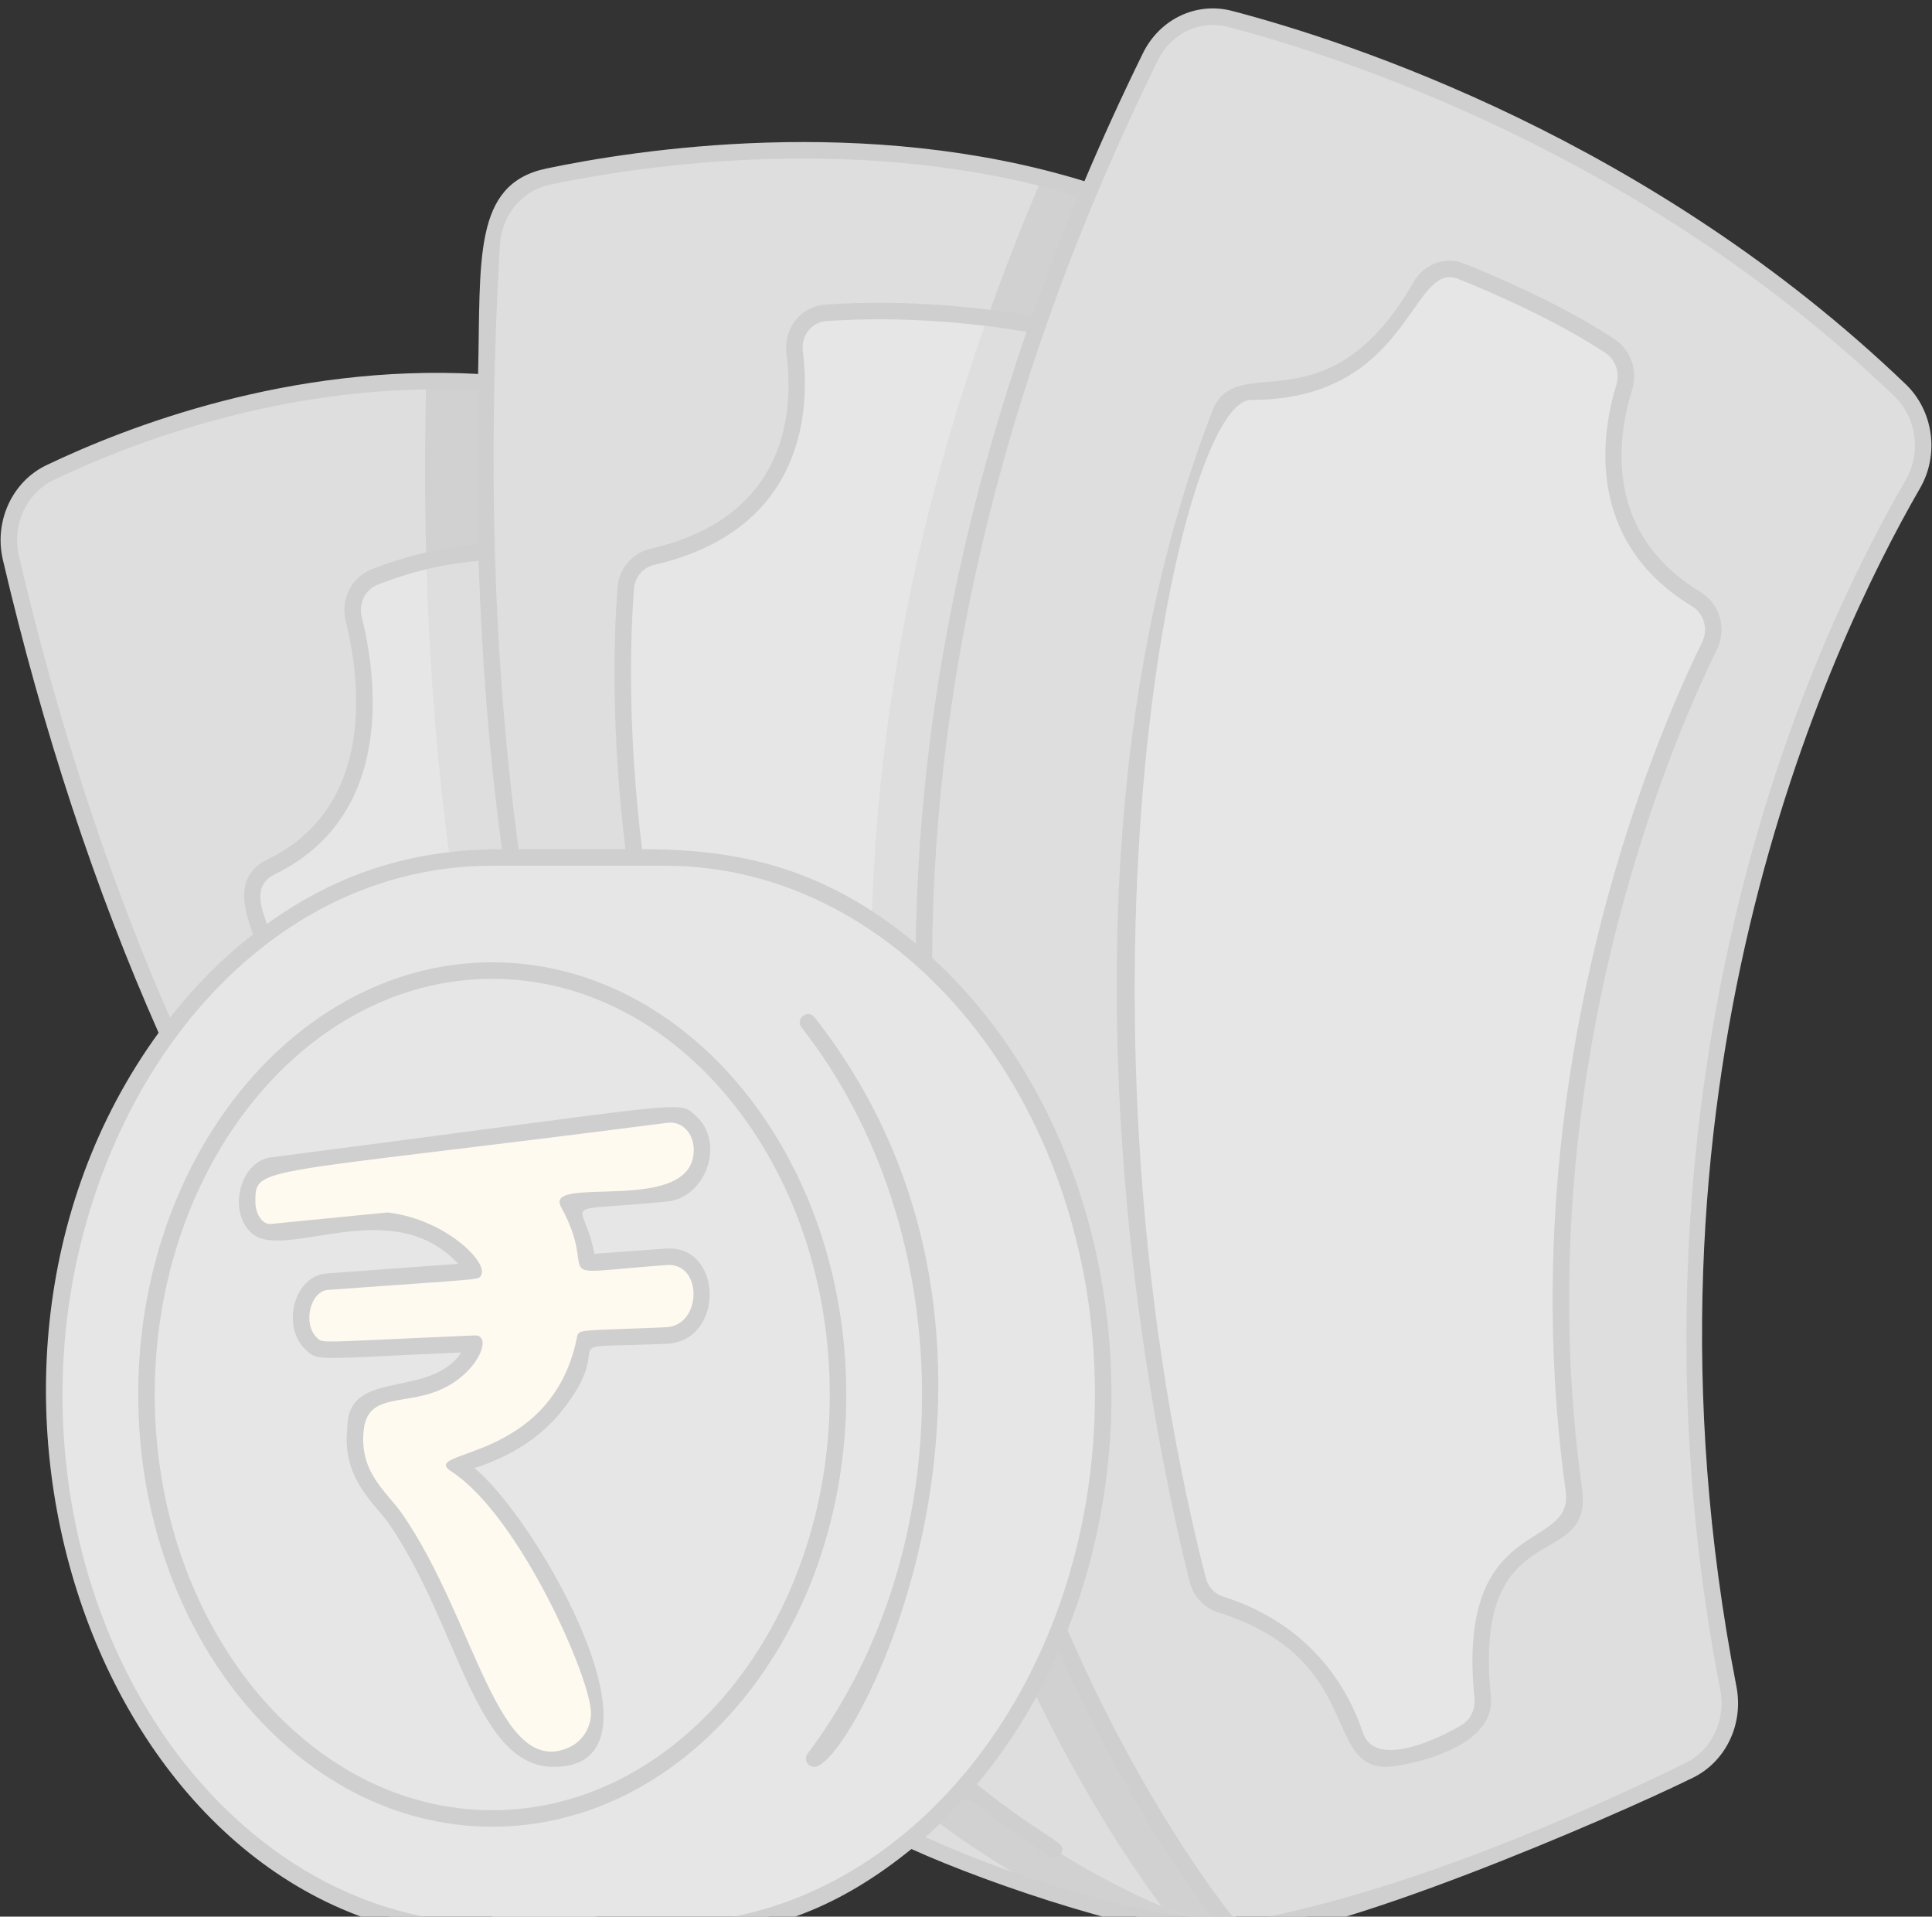 <svg xmlns="http://www.w3.org/2000/svg" width="122" height="121" viewBox="0 0 122 121" fill="none">
  <rect x="0" y="0" width="122" height="121" fill="#333333" stroke="none"/>
  <g clip-path="url(#clip0_558_4729)">
    <path d="M77.919 121.942C77.092 121.903 75.108 121.662 73.227 121.291C67.283 120.145 60.641 117.872 54.077 114.46C35.861 104.984 12.016 83.563 0.688 35.222C0.177 33.039 1.204 30.775 3.147 29.842C13.07 25.089 25.1 22.698 36.282 24.877C53.762 28.278 73.799 104.667 77.919 121.942Z" fill="#DEDEDE"/>
    <path d="M56.98 106.31C51.777 103.78 47.178 100.774 43.127 97.507C25.285 83.133 17.993 63.699 16.015 57.444C15.677 56.376 16.148 55.203 17.118 54.732C24.41 51.186 23.269 42.807 22.339 39.084C22.063 37.979 22.628 36.833 23.644 36.434C26.207 35.426 29.101 34.784 31.807 34.845C32.495 34.86 33.128 35.225 33.513 35.824C39.42 45.006 87.874 121.33 56.98 106.31Z" fill="#E6E6E6"/>
    <path d="M77.919 121.943C77.091 121.903 75.107 121.662 73.226 121.291C71.403 120.939 69.107 120.4 66.46 119.579C56.88 114.618 48.949 106.589 43.127 97.507C47.178 100.774 51.776 103.78 56.979 106.31C87.874 121.33 39.419 45.006 33.513 35.824C33.127 35.225 32.494 34.86 31.806 34.845C30.767 34.821 29.063 34.897 26.921 35.402C26.819 31.773 26.814 27.995 26.913 24.061C29.925 24.017 33.072 24.251 36.282 24.877C53.762 28.278 73.799 104.667 77.919 121.943Z" fill="#D1D1D1"/>
    <path d="M56.98 106.31C51.777 103.78 47.179 100.774 43.127 97.507C34.741 84.438 27.727 64.788 26.922 35.402C29.064 34.897 30.767 34.821 31.807 34.845C32.495 34.86 33.128 35.225 33.514 35.824C39.42 45.006 87.875 121.33 56.98 106.31Z" fill="#DEDEDE"/>
    <path d="M77.919 121.942C77.919 121.942 77.45 121.838 76.603 121.57C72.884 120.387 69 118.37 65.747 116.242C50.644 106.362 27.299 80.452 31.043 15.455C31.166 13.335 32.627 11.563 34.61 11.149C50.394 7.835 64.632 9.774 73.55 13.89C90.659 22.054 80.651 103.028 77.919 121.942Z" fill="#DEDEDE"/>
    <path d="M70.684 88.044C69.134 90.566 62.152 101.33 60.163 99.14C58.788 97.621 57.501 96.079 56.297 94.518C38.351 71.247 38.995 44.154 39.51 37.158C39.581 36.171 40.274 35.366 41.194 35.152C50.289 33.062 50.656 25.973 50.182 22.274C50.015 20.96 50.901 19.835 52.157 19.749C57.406 19.393 63.088 19.921 67.945 21.028C68.909 21.247 69.603 22.13 69.621 23.167L70.684 88.044Z" fill="#E6E6E6"/>
    <path d="M77.919 121.943C76.672 121.665 74.618 120.893 73.337 120.343C71.07 117.295 66.122 109.963 61.943 99.028C65.182 96.999 70.684 88.044 70.684 88.044L69.621 23.168C69.603 22.131 68.91 21.247 67.946 21.028C66.677 20.739 64.736 20.354 62.352 20.062C63.379 17.165 64.525 14.221 65.805 11.23C68.337 11.868 70.869 12.707 73.347 13.796C90.763 21.841 80.633 103.154 77.919 121.943Z" fill="#D1D1D1"/>
    <path d="M70.684 88.044C70.684 88.044 65.182 96.999 61.943 99.028C55.143 81.254 50.36 53.963 62.352 20.062C64.736 20.354 66.677 20.739 67.946 21.028C68.91 21.247 69.603 22.13 69.621 23.167L70.684 88.044Z" fill="#DEDEDE"/>
    <path d="M120.8 30.546C115.501 39.727 101.687 68.334 109.139 106.576C109.553 108.699 108.541 110.845 106.676 111.762C100.97 114.568 88.653 120.166 77.92 121.942C77.92 121.942 37.617 74.899 72.642 3.587C73.59 1.657 75.674 0.667 77.678 1.192C85.258 3.179 104.038 9.341 119.984 24.636C121.563 26.152 121.91 28.623 120.8 30.546Z" fill="#DEDEDE"/>
    <path d="M92.281 17.128C94.521 18.026 98.502 19.757 101.673 21.851C102.504 22.4 102.871 23.468 102.567 24.45C101.653 27.401 100.597 33.885 107.126 37.834C108.106 38.426 108.469 39.727 107.949 40.783C104.806 47.171 95.804 68.261 99.385 94.059C99.559 95.312 98.89 96.526 97.775 97.003C95.73 97.878 92.935 100.325 93.627 107.16C93.718 108.058 93.297 108.924 92.547 109.364C91.528 109.962 89.922 110.703 87.856 111.004C86.857 111.15 85.893 110.541 85.562 109.539C84.8 107.233 82.68 103.058 77.064 101.288C76.362 101.067 75.82 100.477 75.63 99.731C73.809 92.549 65.483 55.864 77.054 26.114C77.387 25.257 78.19 24.701 79.07 24.73C81.415 24.808 86.235 24.134 89.712 18.069C90.242 17.143 91.321 16.742 92.281 17.128Z" fill="#E6E6E6"/>
    <path d="M42.004 121.943C57.28 121.943 69.663 106.763 69.663 88.038C69.663 69.313 57.28 54.133 42.004 54.133H31.084V121.943H42.004Z" fill="#E6E6E6"/>
    <path d="M31.084 121.943C46.36 121.943 58.743 106.763 58.743 88.038C58.743 69.313 46.36 54.133 31.084 54.133C15.807 54.133 3.424 69.313 3.424 88.038C3.424 106.763 15.807 121.943 31.084 121.943Z" fill="#E6E6E6"/>
    <path d="M31.083 114.802C43.142 114.802 52.917 102.819 52.917 88.038C52.917 73.256 43.142 61.273 31.083 61.273C19.024 61.273 9.248 73.256 9.248 88.038C9.248 102.819 19.024 114.802 31.083 114.802Z" fill="#E6E6E6"/>
    <path d="M22.454 90.194C22.25 91.888 22.91 93.555 24.093 94.785C25.311 96.051 26.472 98.397 27.286 100.148L29.817 105.464C31.075 108.112 31.575 109.184 32.571 110.122C33.58 111.074 35.177 111.247 36.201 110.766C37.238 110.279 37.841 109.196 37.841 108.157C37.841 106.634 35.527 100.523 32.101 95.786C31.038 94.317 29.939 93.215 28.807 92.475C33.091 91.38 36.063 88.936 36.944 84.533L42.065 84.315C43.308 84.262 44.329 83.09 44.329 81.698C44.329 80.306 43.308 79.253 42.065 79.344L37.093 79.71C36.914 78.421 36.525 77.105 35.887 75.947L42.065 75.339C43.308 75.217 44.329 73.988 44.329 72.596C44.329 71.204 43.308 70.208 42.065 70.368L17.184 73.583C16.308 73.696 15.606 74.716 15.606 75.864C15.606 77.011 16.308 77.871 17.184 77.785L24.466 77.07C28.407 77.558 29.936 80.235 29.936 80.235L20.668 80.916C19.747 80.984 19.01 81.991 19.01 83.167C19.01 84.343 19.747 85.265 20.668 85.226L29.992 84.829C29.186 86.987 27.082 87.683 24.796 87.91C23.636 88.024 22.61 88.888 22.454 90.194Z" fill="#FFFAF0"/>
    <path d="M42.026 78.825L37.532 79.155C36.892 75.565 34.858 76.571 42.115 75.858C44.614 75.612 45.81 72.091 43.926 70.434C42.776 69.422 43.957 69.598 17.117 73.066C15.145 73.32 14.368 76.475 15.876 77.841C17.916 79.692 24.723 75.24 28.934 79.786L20.63 80.396C18.563 80.548 17.748 83.723 19.287 85.197C20.098 85.975 19.894 85.78 29.129 85.387C27.122 88.372 21.936 86.33 21.936 90.132C21.554 93.323 23.68 94.932 24.504 96.116C28.973 102.547 29.973 111.546 34.973 111.546C42.792 111.546 34.026 96.03 29.964 92.683C32.316 91.92 34.159 90.72 35.452 89.105C39.347 84.24 34.132 85.174 42.087 84.835C45.788 84.678 45.678 78.559 42.026 78.825ZM42.042 83.794C36.549 84.028 36.542 83.886 36.433 84.431C34.822 92.475 26.319 91.47 28.522 92.911C32.812 95.716 37.32 105.969 37.32 108.158C37.32 108.998 36.831 109.894 35.979 110.294C31.433 112.429 30.048 102.268 25.36 95.521C24.434 94.19 22.62 92.933 22.98 90.188C23.26 88.101 25.232 88.63 27.328 87.924C30.121 86.983 31.207 84.249 29.969 84.309C19.879 84.738 20.419 84.839 20.008 84.445C19.091 83.566 19.596 81.517 20.706 81.435C30.726 80.699 30.202 80.842 30.395 80.48C30.815 79.692 28.162 77.002 24.53 76.552C24.442 76.541 24.936 76.499 17.133 77.267C16.502 77.33 16.127 76.559 16.127 75.863C16.127 73.556 16.073 74.251 42.132 70.885C43.104 70.76 43.808 71.571 43.808 72.596C43.808 76.808 34.275 74.099 35.43 76.198C38.02 80.903 33.946 80.463 42.103 79.864C44.383 79.694 44.352 83.696 42.042 83.794Z" fill="#CFCFCF"/>
    <path d="M120.344 24.261C104.251 8.825 85.237 2.635 77.809 0.69C75.553 0.097 73.236 1.195 72.173 3.358C70.85 6.052 69.621 8.747 68.479 11.44C54.659 7.191 40.144 9.455 34.503 10.639C29.839 11.613 30.361 16.382 30.19 23.609C18.32 22.961 8.036 26.924 2.922 29.373C0.767 30.407 -0.386 32.917 0.181 35.341C2.712 46.148 6.021 56.191 10.015 65.201C-6.031 87.269 6.821 122.464 31.082 122.464C42.382 122.464 49.124 123.575 57.556 116.731C62.5 118.98 72.817 122.464 77.919 122.464C83.88 122.464 101.562 114.856 106.905 112.231C108.983 111.209 110.113 108.843 109.651 106.477C102.345 68.98 115.33 41.067 121.253 30.806C122.472 28.688 122.09 25.935 120.344 24.261ZM31.564 15.486C31.673 13.597 32.969 12.024 34.717 11.659C40.265 10.494 54.513 8.27 68.071 12.405C67.024 14.921 66.059 17.436 65.172 19.949C61.998 19.409 57.286 18.88 52.121 19.229C50.578 19.335 49.459 20.714 49.665 22.34C50.146 26.088 49.669 32.67 41.075 34.645C39.915 34.914 39.077 35.909 38.991 37.12C38.776 40.029 38.563 45.984 39.496 53.611H32.75C31.171 42.091 30.77 29.269 31.564 15.486ZM50.699 22.208C50.568 21.173 51.255 20.333 52.192 20.269C57.161 19.932 61.712 20.426 64.825 20.946C60.478 33.552 58.004 46.497 57.828 59.566C52.111 54.808 46.749 53.611 40.546 53.611C39.607 46.011 39.817 40.083 40.03 37.195C40.084 36.442 40.599 35.825 41.31 35.66C51.054 33.422 51.122 25.507 50.699 22.208ZM31.699 53.611C26.352 53.611 21.583 54.941 16.855 58.333C16.562 57.463 15.88 55.913 17.345 55.2C25.037 51.461 23.753 42.596 22.844 38.958C22.63 38.101 23.056 37.225 23.835 36.919C26.441 35.892 28.676 35.527 30.225 35.413C30.422 41.773 30.915 47.852 31.699 53.611ZM1.195 35.104C0.739 33.152 1.655 31.137 3.372 30.312C8.401 27.905 18.512 24.006 30.169 24.651C30.106 27.955 30.115 31.197 30.197 34.37C28.568 34.486 26.204 34.865 23.453 35.949C22.189 36.445 21.492 37.847 21.833 39.21C22.68 42.601 23.895 50.857 16.889 54.263C14.675 55.34 15.488 57.559 15.977 58.988C14.06 60.481 12.3 62.248 10.734 64.246C6.872 55.432 3.663 45.635 1.195 35.104ZM42.004 121.422H31.083C16.119 121.422 3.945 106.446 3.945 88.038C3.945 70.752 15.237 54.654 31.09 54.654H42.004C56.968 54.654 69.142 69.63 69.142 88.039C69.142 106.446 56.968 121.422 42.004 121.422ZM58.438 115.986C62.317 112.573 59.237 112.767 66.271 117.195C66.514 117.349 66.836 117.276 66.989 117.032C67.477 116.259 66.39 116.405 61.688 112.647C63.743 110.193 65.493 107.361 66.861 104.242C70.848 113.202 75.057 119.106 76.75 121.311C74.073 121.002 67.132 119.872 58.438 115.986ZM120.35 30.285C108.797 50.303 103.086 78.233 108.628 106.676C109 108.581 108.102 110.481 106.445 111.296C100.317 114.307 88.538 119.593 78.129 121.379C77.108 120.119 72.053 113.619 67.416 102.911C73.208 88.201 69.722 70.402 58.861 60.466C58.961 41.925 63.753 22.867 73.108 3.818C73.95 2.104 75.774 1.233 77.545 1.698C84.894 3.622 103.706 9.747 119.622 25.013C121.027 26.36 121.333 28.578 120.35 30.285Z" fill="#CFCFCF"/>
    <path d="M107.395 37.388C101.319 33.714 102.073 27.802 103.064 24.604C103.436 23.402 102.982 22.091 101.96 21.416C98.718 19.275 94.625 17.507 92.474 16.644C91.274 16.162 89.922 16.653 89.259 17.81C83.816 27.305 78.102 21.983 76.568 25.925C64.934 55.834 73.325 92.761 75.125 99.859C75.36 100.788 76.027 101.508 76.907 101.786C86.114 104.688 83.512 111.547 87.562 111.547C88.292 111.547 94.496 110.577 94.145 107.108C92.954 95.342 100.651 99.398 99.902 93.988C96.318 68.174 105.513 46.914 108.417 41.013C109.056 39.713 108.607 38.121 107.395 37.388ZM107.481 40.553C104.545 46.521 95.245 68.023 98.869 94.131C99.414 98.061 91.924 95.512 93.108 107.212C93.178 107.91 92.855 108.578 92.283 108.914C90.33 110.061 86.771 111.537 86.057 109.375C85.258 106.958 83.048 102.628 77.221 100.791C76.695 100.625 76.279 100.17 76.135 99.603C66.71 62.436 74.358 25.25 79.004 25.25C89.091 25.25 89.076 16.405 92.086 17.611C94.201 18.459 98.22 20.195 101.385 22.285C102.023 22.707 102.304 23.534 102.068 24.296C101.198 27.104 99.924 34.087 106.856 38.279C107.609 38.735 107.884 39.734 107.481 40.553Z" fill="#CFCFCF"/>
    <path d="M51.437 64.224C51.013 63.681 50.191 64.324 50.617 64.867C60.623 77.626 60.765 97.741 50.998 110.713C50.739 111.058 50.989 111.547 51.414 111.547C54.026 111.548 67.647 84.895 51.437 64.224Z" fill="#CFCFCF"/>
    <path d="M31.084 60.752C18.757 60.752 8.728 72.993 8.728 88.038C8.728 103.084 18.756 115.324 31.084 115.324C43.411 115.324 53.44 103.084 53.44 88.038C53.44 72.993 43.41 60.752 31.084 60.752ZM31.084 114.282C19.331 114.282 9.77 102.509 9.77 88.038C9.77 73.567 19.331 61.794 31.084 61.794C42.836 61.794 52.397 73.567 52.397 88.038C52.397 102.509 42.836 114.282 31.084 114.282Z" fill="#CFCFCF"/>
  </g>
  <defs>
    <clipPath id="clip0_558_4729">
      <rect width="122" height="122" fill="white" transform="translate(0 0.53)"/>
    </clipPath>
  </defs>
</svg>
